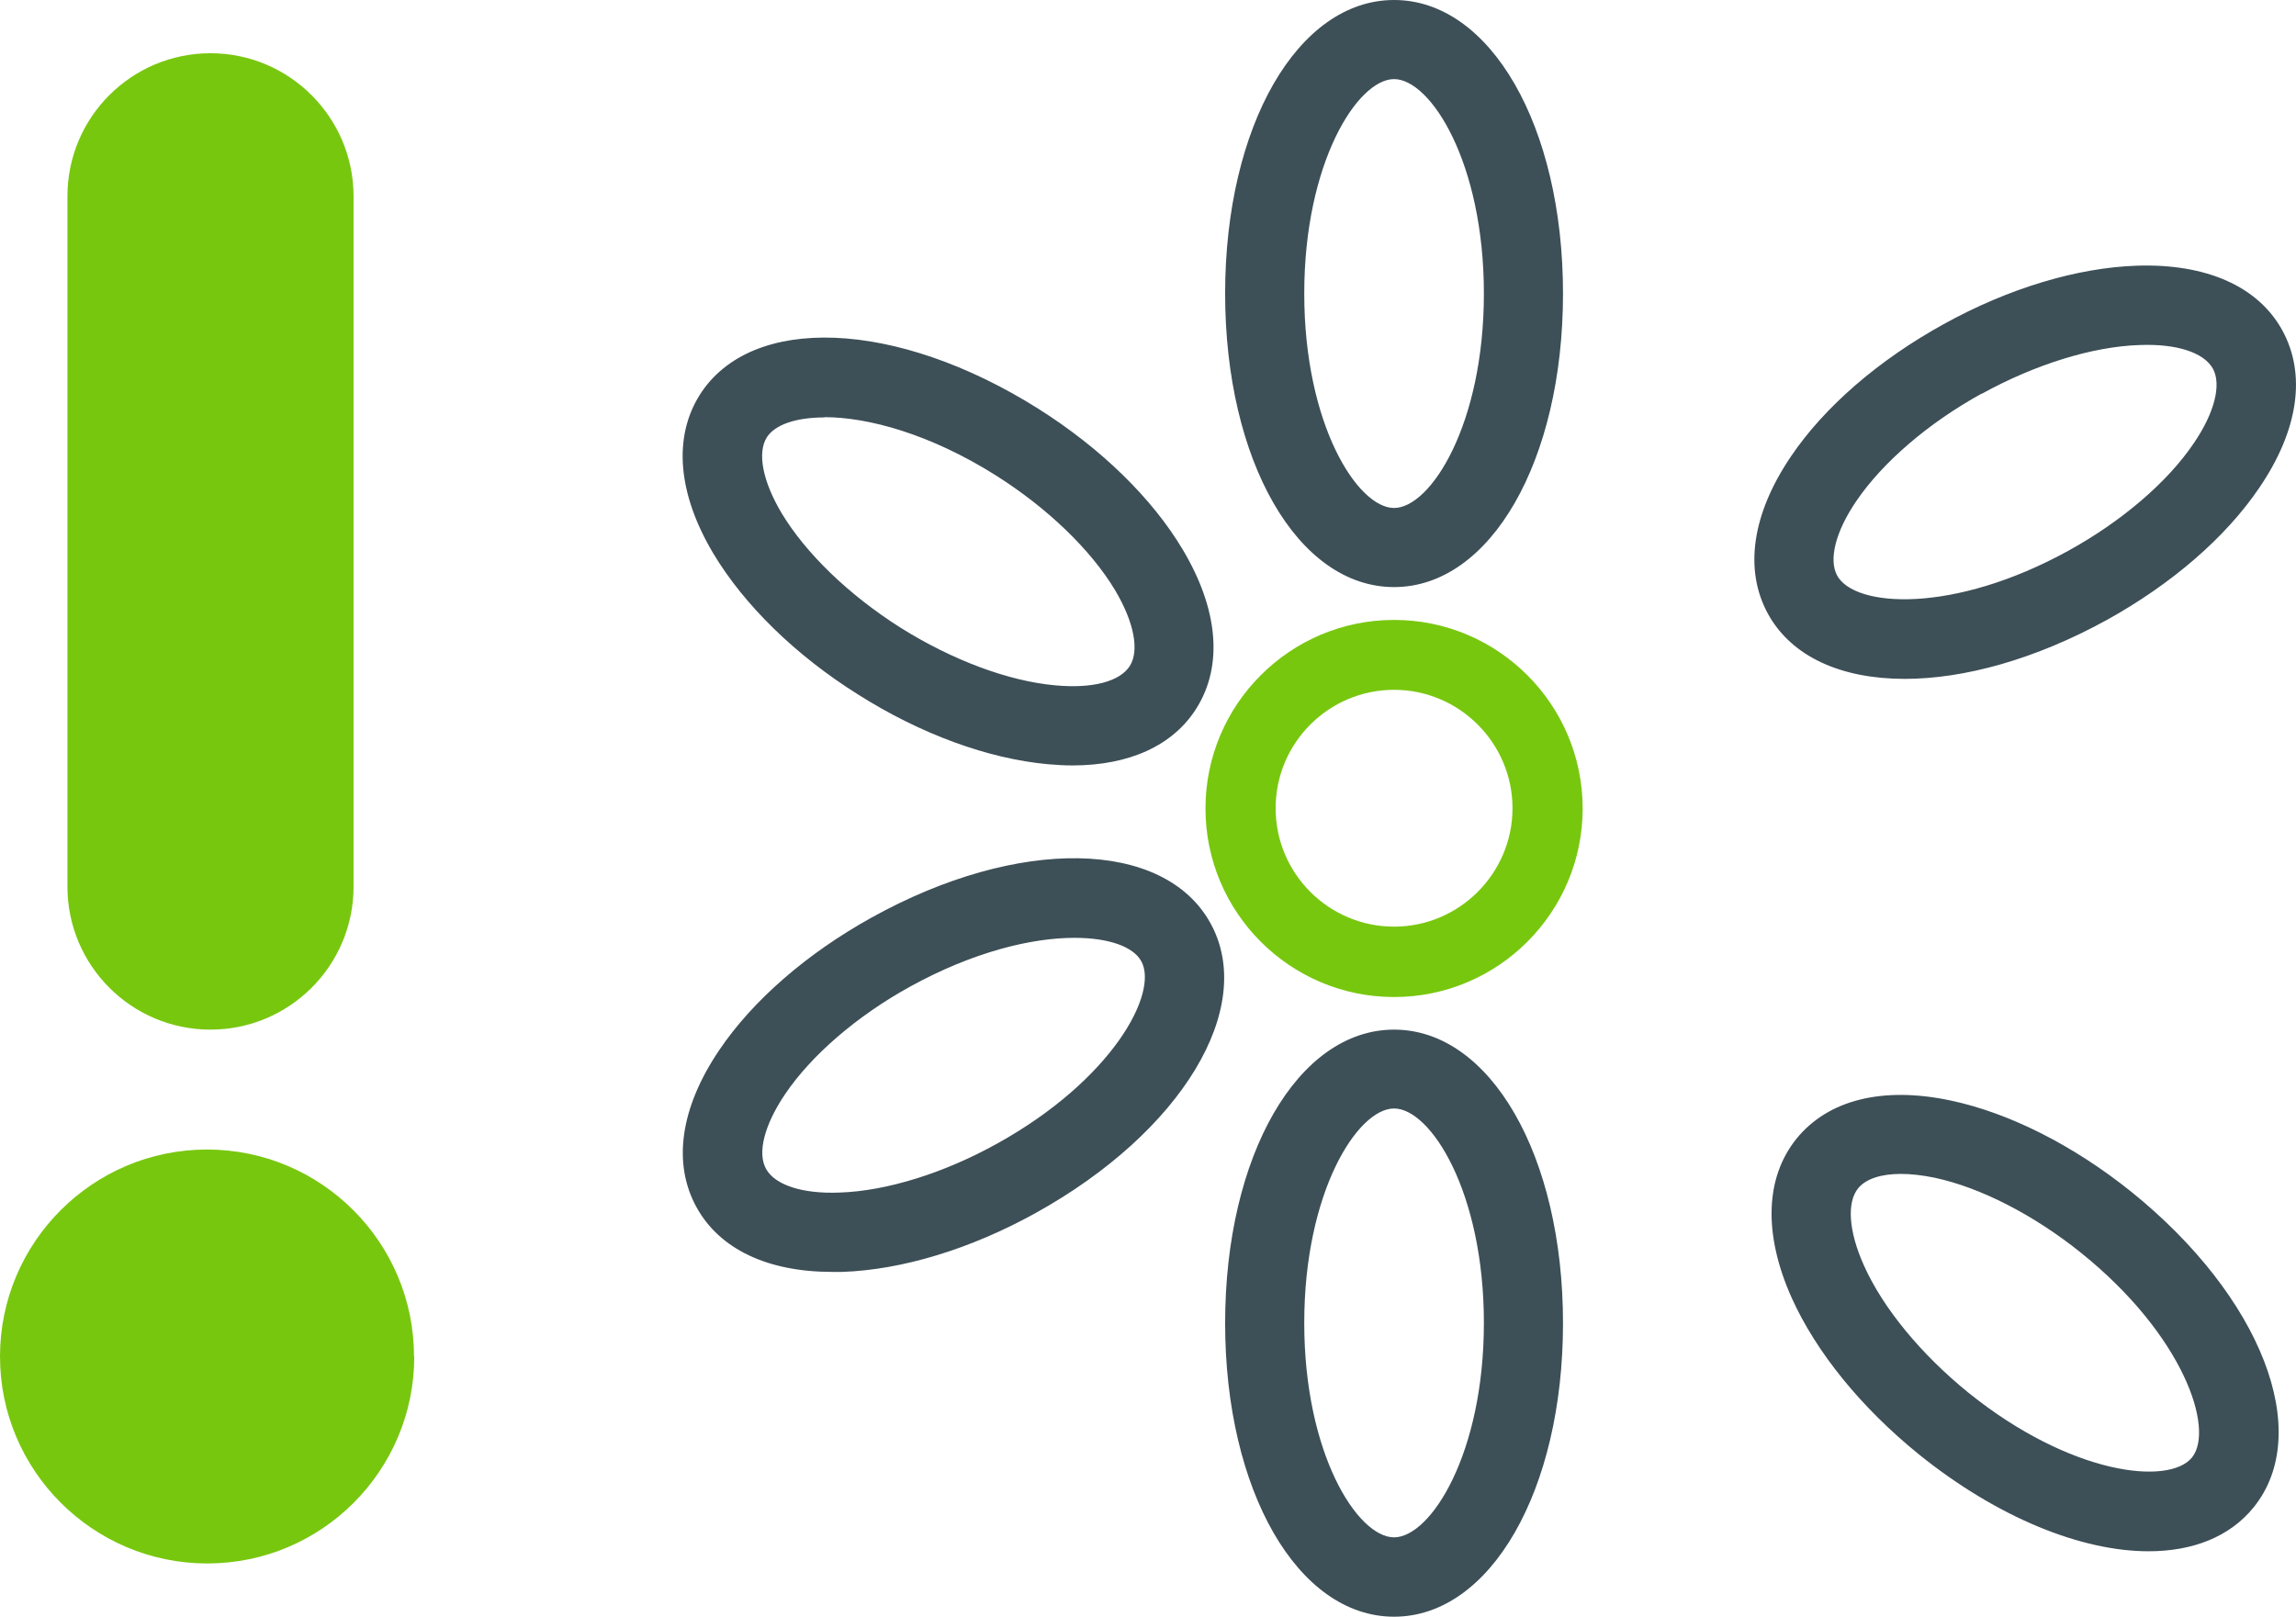 <svg xmlns="http://www.w3.org/2000/svg" id="Camada_2" data-name="Camada 2" viewBox="0 0 92.28 64.99"><defs><style>      .cls-1 {        fill: #3d4f57;      }      .cls-2 {        fill: #78c70f;      }    </style></defs><g id="Camada_1-2" data-name="Camada 1"><g><path class="cls-1" d="M56.03,64.99c-3.87,0-6.79-5.07-6.79-11.8s2.92-11.8,6.79-11.8,6.79,5.07,6.79,11.8-2.92,11.8-6.79,11.8ZM56.03,44.56c-1.47,0-3.61,3.36-3.61,8.62s2.14,8.62,3.61,8.62,3.61-3.36,3.61-8.62-2.14-8.62-3.61-8.62ZM86.36,62.36c-2.7,0-6.06-1.34-9.23-3.89-2.31-1.87-4.13-4.1-5.12-6.3-1.14-2.55-1.07-4.82.19-6.39,1.27-1.57,3.47-2.12,6.2-1.54,2.36.5,4.93,1.8,7.25,3.66h0c5.24,4.22,7.36,9.68,4.93,12.69-.96,1.19-2.45,1.77-4.23,1.77ZM76.4,47.19c-.8,0-1.41.2-1.72.58-.46.57-.38,1.73.23,3.09.77,1.73,2.31,3.59,4.21,5.13,4.1,3.3,8.05,3.74,8.98,2.6.92-1.15-.35-4.92-4.45-8.22-1.9-1.53-4.06-2.64-5.91-3.03-.49-.1-.94-.15-1.35-.15ZM33.45,51.13c-2.59,0-4.52-.91-5.45-2.59-.98-1.77-.66-4.01.91-6.33,1.35-2,3.53-3.89,6.13-5.33h0c5.88-3.26,11.74-3.16,13.61.23,1.87,3.39-1.15,8.4-7.04,11.66-2.6,1.44-5.36,2.28-7.77,2.36-.13,0-.26,0-.39,0ZM43.18,37.7c-1.71,0-4.06.56-6.6,1.96h0c-2.14,1.18-3.97,2.76-5.03,4.33-.83,1.23-1.12,2.36-.76,3,.36.65,1.47,1.01,2.95.95,1.89-.06,4.2-.78,6.34-1.97,4.6-2.55,6.5-6.04,5.79-7.33-.32-.58-1.29-.94-2.69-.94ZM35.81,38.27h0,0ZM43.1,30.77c-.32,0-.65-.02-.99-.05-2.4-.22-5.11-1.21-7.62-2.8-2.52-1.58-4.58-3.6-5.82-5.67-1.43-2.4-1.62-4.66-.55-6.37,2.07-3.28,7.91-3.04,13.61.55,2.52,1.59,4.58,3.6,5.81,5.67,1.43,2.4,1.62,4.66.55,6.37-.94,1.5-2.7,2.3-4.99,2.3ZM33.14,16.78c-1.17,0-2,.3-2.32.8-.39.62-.17,1.76.59,3.04.97,1.62,2.71,3.3,4.78,4.61,2.07,1.3,4.33,2.15,6.22,2.32,1.49.14,2.6-.15,3-.78.39-.62.17-1.76-.59-3.04-.97-1.62-2.71-3.3-4.78-4.61-2.66-1.68-5.16-2.35-6.9-2.35ZM76.55,27.29c-2.52,0-4.53-.87-5.49-2.61-.97-1.77-.65-4.01.92-6.33,1.35-2,3.53-3.88,6.14-5.32h0c2.6-1.44,5.36-2.27,7.77-2.35,2.78-.09,4.87.83,5.84,2.6.97,1.77.65,4.01-.92,6.32-1.35,2-3.53,3.88-6.13,5.32-2.87,1.58-5.73,2.37-8.12,2.37ZM79.65,15.82h0c-2.14,1.18-3.98,2.76-5.04,4.32-.84,1.23-1.12,2.36-.77,3,.71,1.29,4.68,1.54,9.29-1,2.14-1.18,3.98-2.75,5.04-4.32.84-1.23,1.12-2.36.77-3-.36-.65-1.46-1.01-2.95-.95-1.89.06-4.2.78-6.34,1.96ZM56.03,23.6c-3.87,0-6.79-5.07-6.79-11.8S52.16,0,56.03,0s6.79,5.07,6.79,11.8-2.92,11.8-6.79,11.8ZM56.03,3.18c-1.47,0-3.61,3.36-3.61,8.62s2.14,8.62,3.61,8.62,3.61-3.36,3.61-8.62-2.14-8.62-3.61-8.62Z"></path><path class="cls-2" d="M56.03,40.08c-4.18,0-7.58-3.4-7.58-7.58s3.4-7.58,7.58-7.58,7.58,3.4,7.58,7.58-3.4,7.58-7.58,7.58ZM56.03,27.73c-2.62,0-4.76,2.13-4.76,4.76s2.14,4.76,4.76,4.76,4.76-2.14,4.76-4.76-2.14-4.76-4.76-4.76Z"></path><path class="cls-2" d="M8.46,41.39c-3.18,0-5.75-2.58-5.75-5.75V7.89c0-3.18,2.58-5.75,5.75-5.75s5.75,2.58,5.75,5.75v27.75c0,3.18-2.58,5.75-5.75,5.75Z"></path><path class="cls-2" d="M16.65,54.53c0,4.6-3.73,8.32-8.32,8.32S0,59.12,0,54.53s3.73-8.32,8.32-8.32,8.32,3.73,8.32,8.32"></path></g></g></svg>